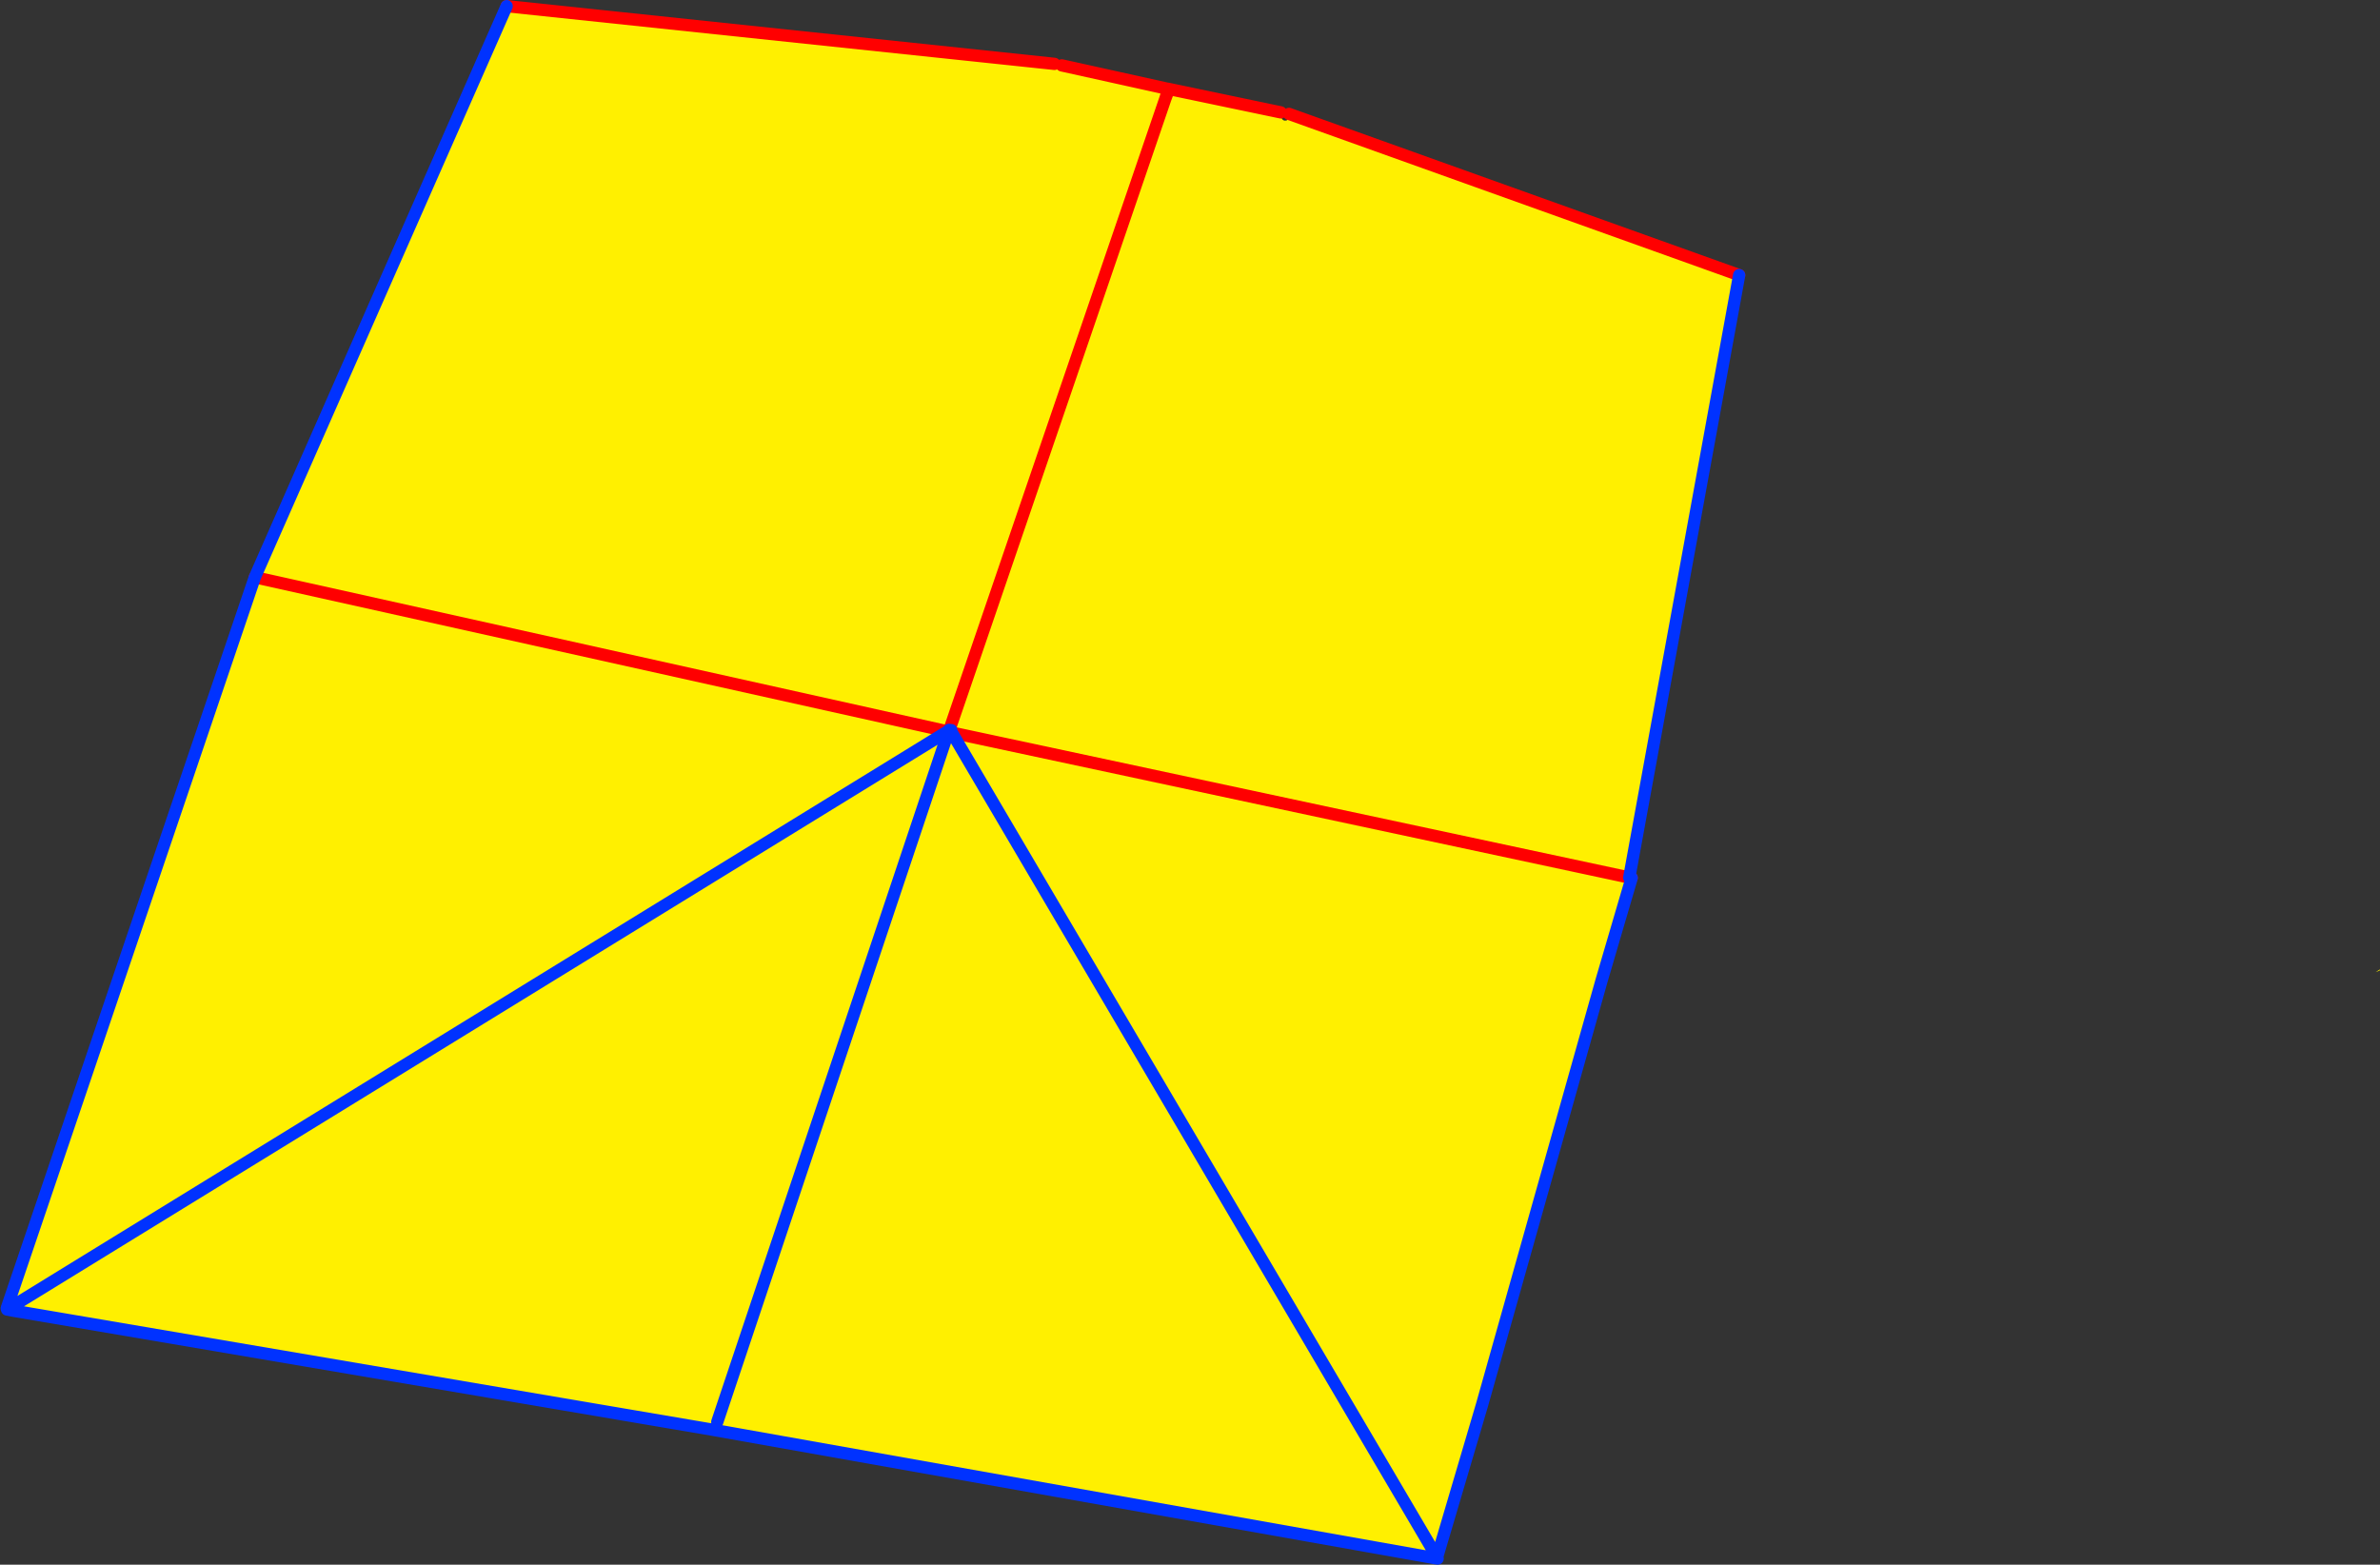 <?xml version="1.0" encoding="UTF-8" standalone="no"?>
<svg xmlns:xlink="http://www.w3.org/1999/xlink" height="254.8px" width="387.55px" xmlns="http://www.w3.org/2000/svg">
  <rect width="100%" height="100%" fill="#333333" stroke="none"/>
  <g transform="matrix(1.0, 0.0, 0.0, 1.0, -226.2, -102.45)">
    <path d="M397.9 112.85 L397.85 112.95 397.9 113.1 Q398.0 113.6 398.5 113.6 L398.8 113.45 399.1 113.1 416.05 116.85 416.05 116.9 415.95 117.0 415.95 118.55 380.8 221.3 415.95 118.55 416.55 116.95 416.45 116.95 416.35 116.9 434.75 120.75 434.85 121.6 Q435.1 122.25 435.75 122.05 L435.8 122.0 436.1 121.0 509.4 147.25 491.5 245.35 381.2 221.75 381.0 221.7 381.2 221.75 491.5 245.35 487.0 262.1 467.55 331.15 460.85 355.95 460.6 356.2 460.25 356.15 460.2 356.05 460.15 356.15 460.2 356.05 460.25 356.15 460.15 356.15 459.95 356.1 459.95 356.2 342.1 335.25 228.4 315.9 227.35 315.8 227.3 315.55 226.2 315.35 227.3 315.5 267.7 196.45 308.7 103.45 397.9 112.85 M380.65 221.6 L380.5 221.55 267.7 196.45 380.5 221.55 380.65 221.6 380.75 221.3 380.75 221.35 380.75 221.3 380.65 221.6 380.7 221.6 380.8 221.55 380.7 221.6 380.8 221.6 380.8 221.55 380.8 221.6 380.9 221.65 381.0 221.7 380.9 221.65 380.8 221.6 380.7 221.6 380.65 221.6 380.65 221.65 380.7 221.6 380.65 221.65 380.65 221.6 M380.8 221.3 L380.75 221.35 380.85 221.5 380.95 221.7 381.0 221.7 380.95 221.7 380.85 221.5 381.05 221.4 381.1 221.35 380.8 221.3 M380.8 221.55 L380.85 221.5 380.8 221.55 M459.85 356.8 L459.55 356.95 459.9 356.65 459.85 356.8 460.4 356.4 460.0 356.8 459.85 356.8 M343.0 334.0 L380.5 222.0 343.0 334.0 M381.2 221.75 L460.2 356.05 467.55 331.15 460.2 356.05 381.2 221.75 M613.75 260.3 L613.7 260.5 613.45 260.6 613.05 260.75 613.75 260.3 M227.3 315.55 L227.3 315.5 227.3 315.55 M229.35 315.75 L229.3 315.7 229.25 315.8 229.35 315.75 M228.4 315.9 L227.35 315.7 380.5 221.55 227.35 315.7 228.4 315.9" fill="#fff000" fill-rule="evenodd" stroke="none"/>
    <path d="M229.35 315.75 L229.25 315.8 229.3 315.7 229.35 315.75" fill="#ffffff" fill-rule="evenodd" stroke="none"/>
    <path d="M397.9 112.85 L308.7 103.45 M267.7 196.45 L380.5 221.55 380.65 221.6 380.7 221.6 380.8 221.6 380.9 221.65 381.0 221.7 381.2 221.75 491.5 245.35 491.9 245.4 M380.75 221.35 L380.8 221.3 415.95 118.55 416.45 116.95 416.05 116.85 399.1 113.1 M434.75 120.75 L416.35 116.9 416.45 116.95 416.55 116.95 415.95 118.55 M380.75 221.35 L380.8 221.35 381.05 221.4 M381.1 221.35 L380.8 221.3 M380.8 221.55 L380.8 221.6 M380.85 221.5 L380.8 221.55 M509.4 147.25 L436.1 121.0" fill="none" stroke="#ff0000" stroke-linecap="round" stroke-linejoin="round" stroke-width="2.0"/>
    <path d="M308.7 103.45 L267.7 196.45 227.3 315.5 227.3 315.55 M380.65 221.6 L380.75 221.3 380.75 221.35 380.85 221.5 380.8 221.35 380.75 221.35 M381.05 221.4 L381.1 221.35 M380.85 221.5 L380.8 221.55 380.7 221.6 380.65 221.65 380.65 221.6 M381.0 221.7 L380.95 221.7 380.85 221.5 381.05 221.4 M491.5 245.35 L509.4 147.25 M460.25 356.15 L460.3 356.25 459.95 356.2 342.1 335.25 228.4 315.9 227.35 315.7 380.5 221.55 M460.25 356.15 L460.2 356.05 460.15 356.15 M467.55 331.15 L460.2 356.05 381.2 221.75 M380.5 222.0 L343.0 334.0 M491.9 245.4 L487.0 262.1 467.55 331.15" fill="none" stroke="#0032ff" stroke-linecap="round" stroke-linejoin="round" stroke-width="2.0"/>
  </g>
</svg>
